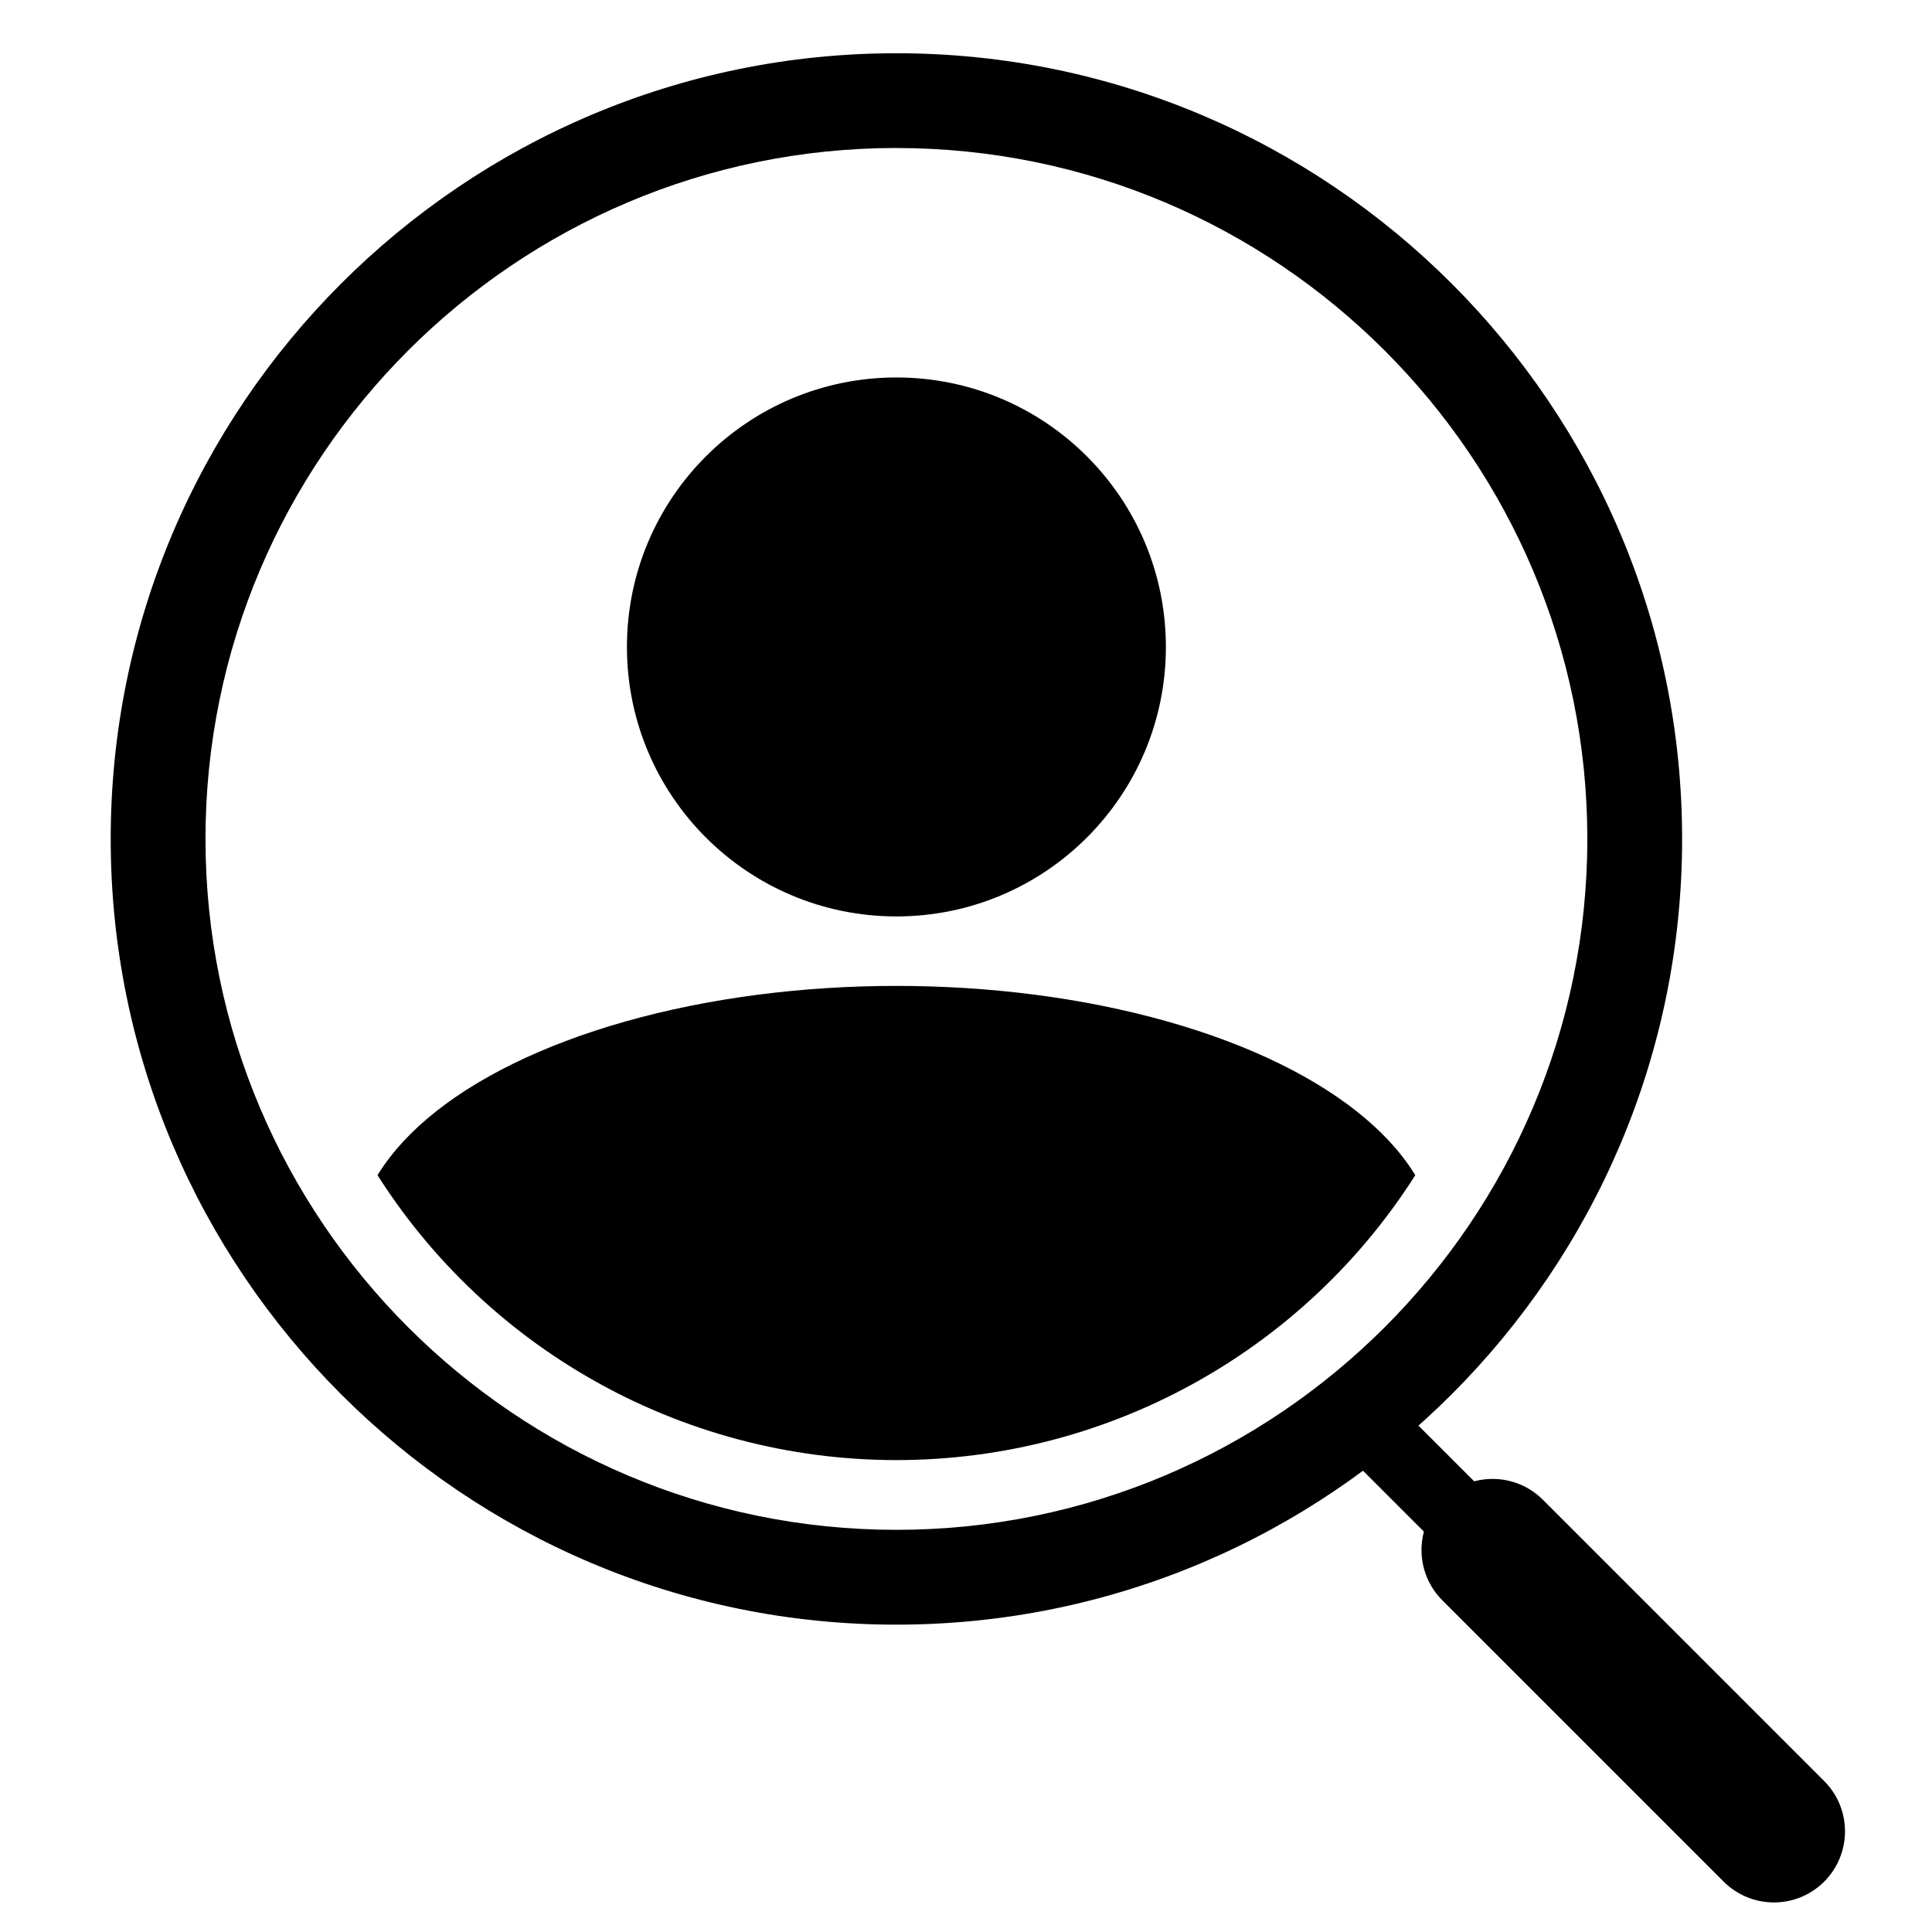 <?xml version="1.0" encoding="UTF-8"?><svg id="Layer_1" xmlns="http://www.w3.org/2000/svg" width="500" height="500" xmlns:xlink="http://www.w3.org/1999/xlink" viewBox="0 0 500 500"><defs><style>.cls-1{fill:none;}.cls-2{clip-path:url(#clippath);}</style><clipPath id="clippath"><ellipse class="cls-1" cx="231.99" cy="323.71" rx="140.11" ry="68.56"/></clipPath></defs><path d="m231.99,420.46c-112.12,0-203.34-91.22-203.34-203.34S119.87,13.78,231.99,13.78s203.34,91.22,203.34,203.34-91.22,203.34-203.34,203.34Zm0-382.16c-98.6,0-178.81,80.22-178.81,178.81s80.22,178.81,178.81,178.81,178.81-80.22,178.81-178.81S330.59,38.31,231.99,38.31Z"/><rect x="358.51" y="356.31" width="18.4" height="52.53" transform="translate(-162.82 372.06) rotate(-45)"/><path d="m459.09,492.35c-4.71,0-9.42-1.8-13.01-5.39l-72.81-72.81c-7.18-7.18-7.18-18.83,0-26.02,7.18-7.18,18.83-7.18,26.02,0l72.81,72.81c7.18,7.18,7.18,18.83,0,26.02-3.59,3.59-8.3,5.39-13.01,5.39Z"/><g class="cls-2"><circle cx="231.99" cy="169.94" r="76.3"/><circle cx="231.99" cy="218.71" r="159.16"/></g><circle cx="231.99" cy="167.43" r="69.74"/></svg>